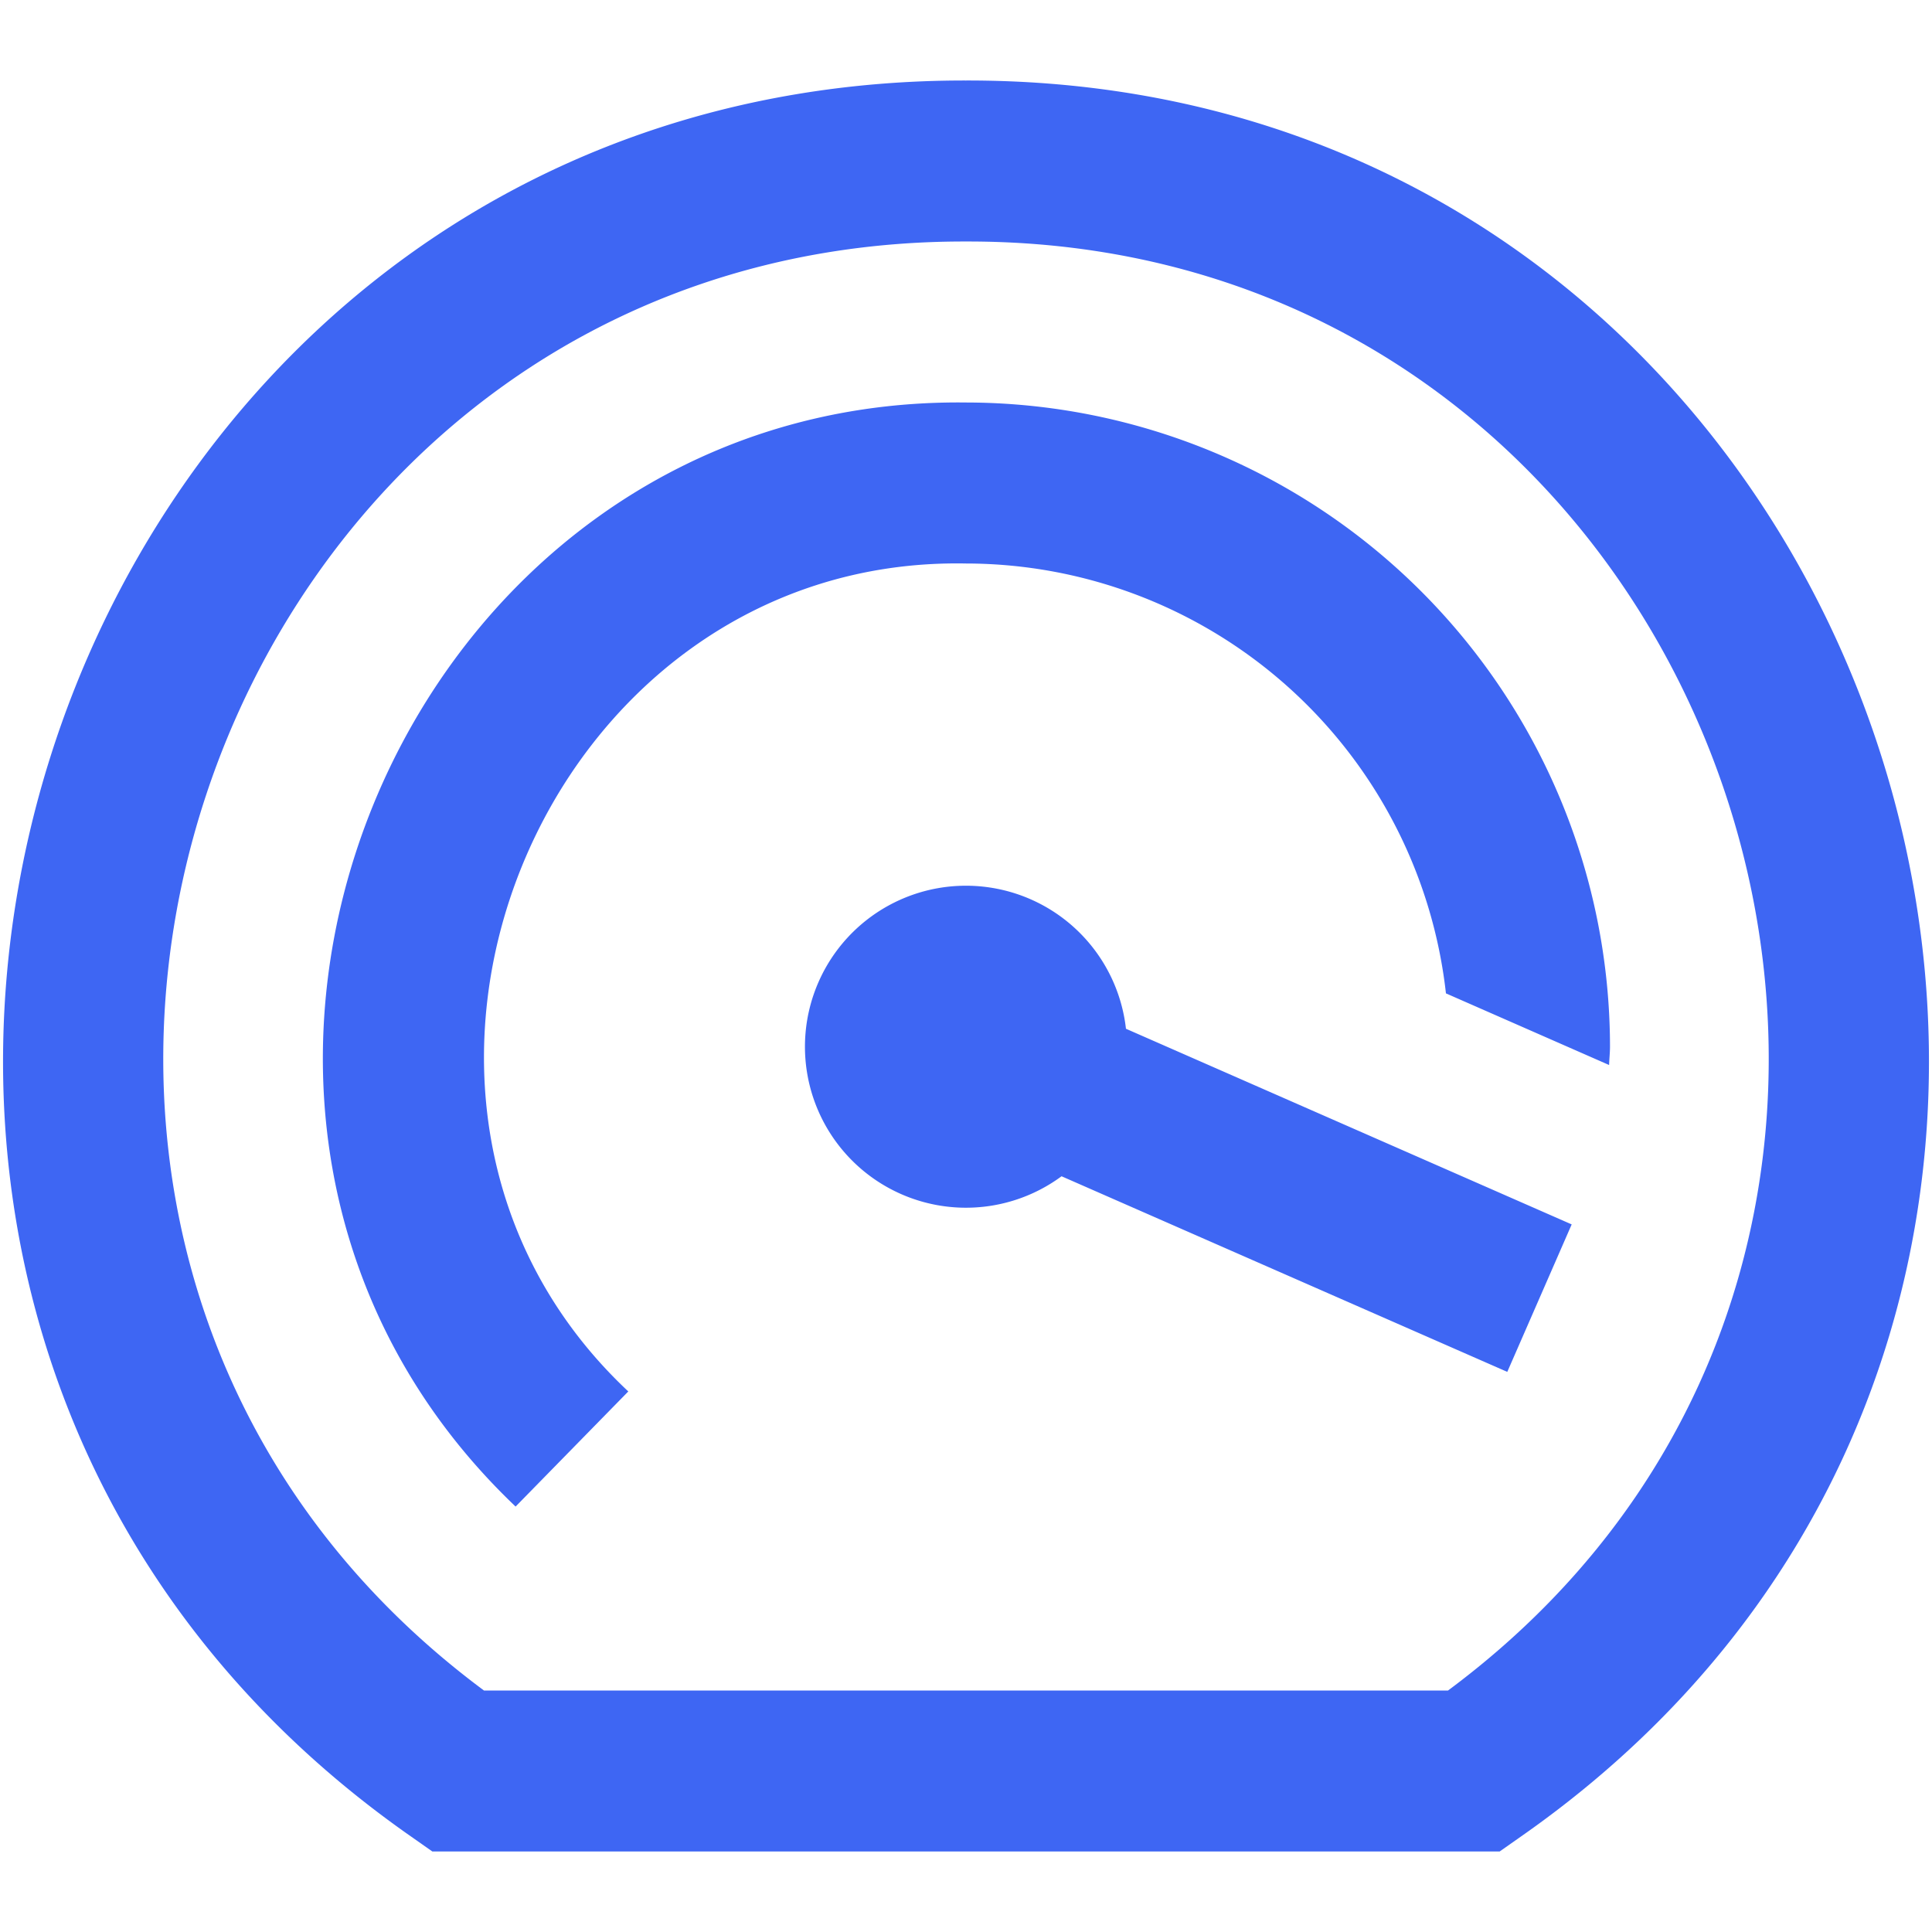 <?xml version="1.0" encoding="UTF-8"?>
<svg xmlns="http://www.w3.org/2000/svg" id="Layer_1" data-name="Layer 1" viewBox="0 0 24 24" width="40" height="40" fill="#3e66f3"><path d="M12,1C.373.981-4.414,16.17,5.112,22.818L5.371,23H18.629l.259-.182C28.418,16.167,23.621.98,12,1Zm5.988,20H6.012C-1.633,15.32,2.47,2.976,12,3,21.53,2.976,25.633,15.322,17.988,21Zm-4-8.22,5.536,2.43-.8,1.832-5.537-2.43a2,2,0,1,1,.8-1.832ZM20,13c0,.077-.009.153-.011.23l-2.027-.89A6.007,6.007,0,0,0,12,7c-5.268-.1-8.038,6.683-4.195,10.285l-1.4,1.43C1.289,13.845,4.939,4.916,12,5A8.009,8.009,0,0,1,20,13Z"/></svg>
